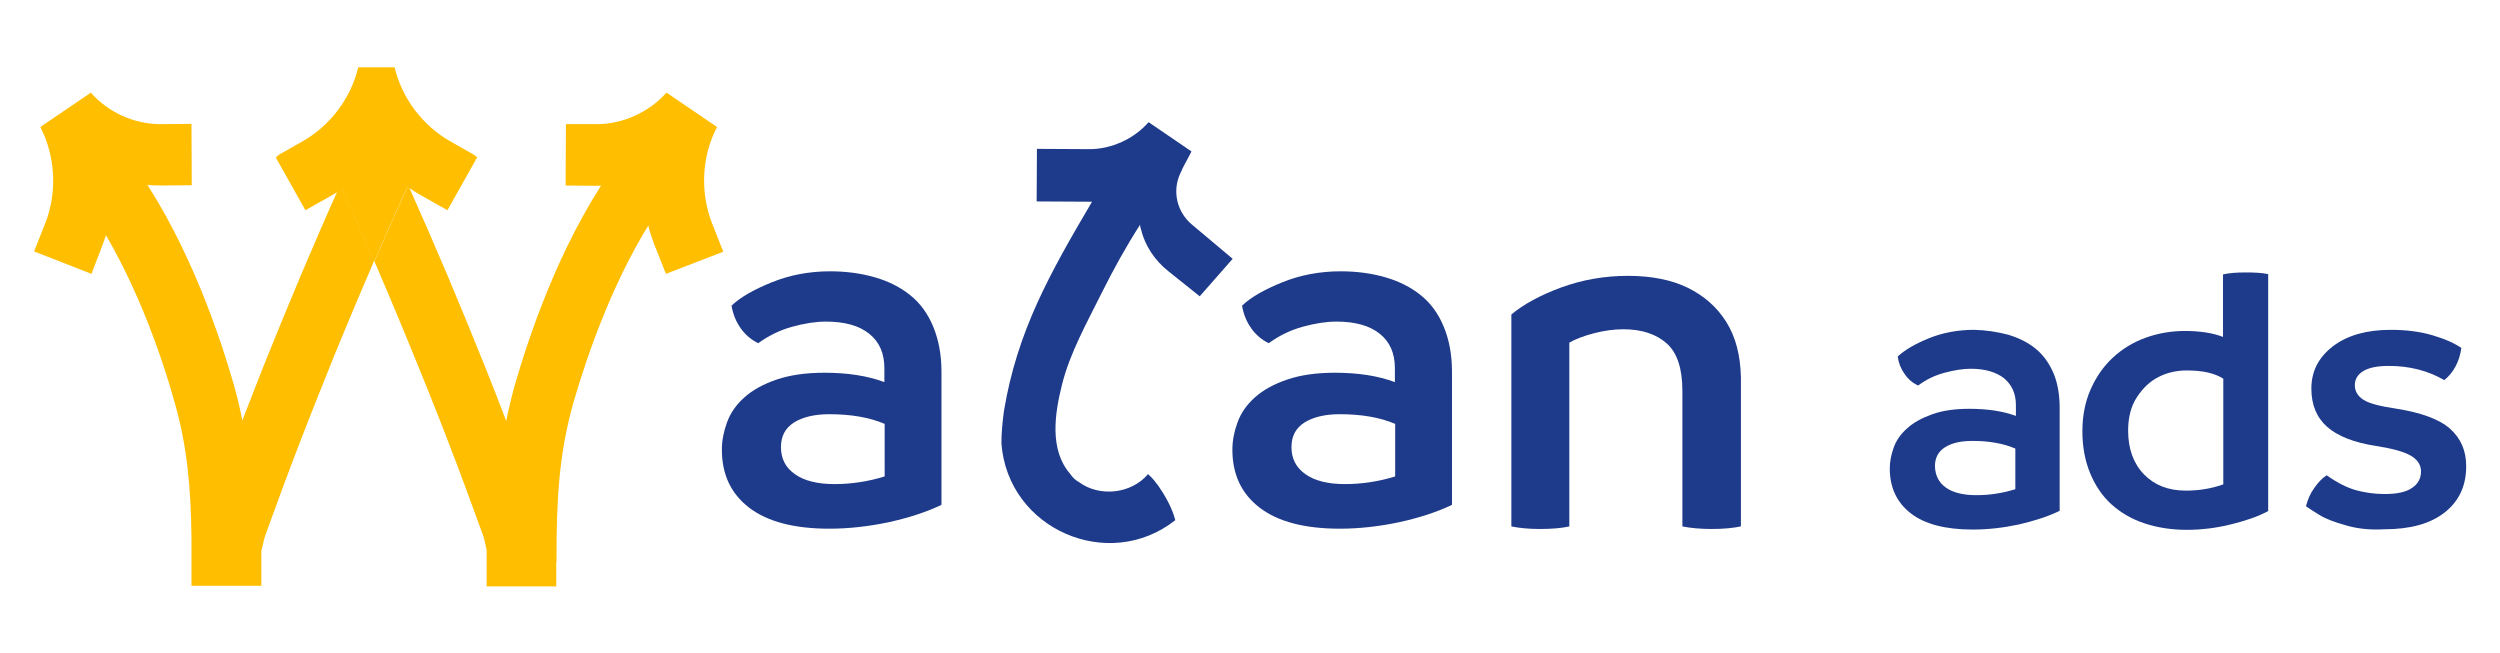 <?xml version="1.0" encoding="utf-8"?>
<!-- Generator: Adobe Illustrator 27.0.0, SVG Export Plug-In . SVG Version: 6.00 Build 0)  -->
<svg version="1.1" id="Layer_1" xmlns="http://www.w3.org/2000/svg" xmlns:xlink="http://www.w3.org/1999/xlink" x="0px" y="0px"
	 viewBox="0 0 88 23" style="enable-background:new 0 0 88 23;" xml:space="preserve">
<style type="text/css">
	.st0{fill:#FFBE00;}
	.st1{fill:#1E3A8A;}
</style>
<g>
	<g>
		<g>
			<g>
				<g>
					<path class="st0" d="M23.44,9.64l-0.4-1.01c-0.29-0.74-0.43-1.54-0.42-2.34c-0.53,0.17-1.08,0.25-1.63,0.25l-1.08-0.01
						l0.01-2.16L21,4.37c0.01,0,0.01,0,0.02,0c0.91,0,1.84-0.43,2.44-1.11l1.78,1.21c-0.54,1.03-0.6,2.29-0.18,3.38l0.4,1.01
						L23.44,9.64z"/>
					<path class="st0" d="M23.83,6.43l-0.61,0.89c-1.6,2.34-2.58,5.28-3.03,6.83c-0.51,1.8-0.61,3.43-0.6,5.65l-0.01,0.01v0.83
						h-2.45v-1.29c-0.02-0.06-0.03-0.12-0.04-0.18c-0.03-0.11-0.05-0.23-0.07-0.28c-0.21-0.58-0.43-1.17-0.64-1.75
						c-0.42-1.13-0.86-2.27-1.31-3.39c-0.61-1.52-1.24-3.04-1.89-4.55c0.32-0.75,0.65-1.49,0.98-2.22l0.21-0.46
						c0.95,2.12,1.86,4.28,2.72,6.43c0.25,0.62,0.49,1.24,0.73,1.87c0.08-0.41,0.18-0.83,0.3-1.26c0.48-1.67,1.54-4.86,3.32-7.45
						l0.61-0.89L23.83,6.43z"/>
					<path class="st0" d="M14.59,5.97L14.35,6.5l-0.21,0.46c-0.33,0.74-0.66,1.48-0.98,2.22c-0.32-0.75-0.65-1.49-0.98-2.22
						L11.98,6.5c0.06-0.14,0.13-0.29,0.19-0.43l0.16-0.37l0.28-0.62l0.55,0.25L14,5.71L14.59,5.97z"/>
					<path class="st0" d="M3.22,9.64L1.2,8.85l0.4-1.01C2.02,6.76,1.95,5.5,1.42,4.47L3.2,3.26c0.59,0.69,1.53,1.11,2.44,1.11
						c0.01,0,0.01,0,0.02,0l1.08-0.01l0.01,2.16L5.66,6.53c-0.55,0-1.1-0.08-1.63-0.25c0.01,0.8-0.13,1.6-0.42,2.34L3.22,9.64z"/>
					<path class="st0" d="M13.17,9.18c-0.65,1.51-1.29,3.03-1.89,4.55c-0.45,1.12-0.89,2.26-1.31,3.39
						c-0.21,0.58-0.43,1.16-0.64,1.75c-0.02,0.05-0.05,0.18-0.07,0.28c-0.02,0.07-0.04,0.15-0.06,0.23v1.24H6.74v-1.66h0
						c-0.02-1.81-0.15-3.26-0.6-4.82C5.71,12.6,4.73,9.66,3.12,7.32L2.51,6.43L4.3,5.2l0.61,0.89c1.78,2.59,2.84,5.78,3.32,7.45
						c0.12,0.43,0.22,0.84,0.3,1.26c0.24-0.63,0.49-1.25,0.73-1.87c0.86-2.15,1.77-4.32,2.72-6.43l0.21,0.46
						C12.52,7.7,12.85,8.44,13.17,9.18z"/>
				</g>
				<path class="st0" d="M14.16,6.07L14,5.71l-0.28-0.62l-0.55,0.25l-0.83,0.37l-0.59,0.27l0.24,0.53l0.21,0.46
					c0.33,0.74,0.66,1.48,0.98,2.22c0.32-0.75,0.65-1.49,0.98-2.22l0.21-0.46C14.29,6.36,14.23,6.21,14.16,6.07z"/>
			</g>
			<path class="st0" d="M16.8,5.54l-0.05,0.08l-1,1.78l-0.94-0.53c-0.58-0.33-1.11-0.75-1.56-1.25c-0.45,0.5-0.97,0.92-1.56,1.25
				L10.75,7.4l-1-1.78L9.71,5.54l0.12-0.1l0.81-0.46c0.98-0.55,1.71-1.52,1.97-2.61h1.28c0.26,1.09,0.99,2.06,1.97,2.61l0.81,0.46
				L16.8,5.54z"/>
		</g>
		<g>
			<path class="st1" d="M32.04,10.39c-0.35-0.28-0.76-0.49-1.25-0.63s-1.01-0.21-1.57-0.21c-0.73,0-1.42,0.13-2.06,0.39
				c-0.64,0.26-1.11,0.53-1.41,0.82c0.05,0.29,0.15,0.55,0.32,0.79c0.16,0.23,0.37,0.41,0.62,0.53c0.36-0.26,0.76-0.46,1.2-0.58
				c0.44-0.12,0.83-0.18,1.18-0.18c0.66,0,1.17,0.14,1.53,0.43c0.36,0.29,0.53,0.69,0.53,1.21v0.49c-0.59-0.22-1.29-0.33-2.11-0.33
				c-0.65,0-1.21,0.08-1.68,0.24c-0.47,0.16-0.85,0.37-1.14,0.63c-0.29,0.26-0.49,0.55-0.61,0.88c-0.12,0.33-0.18,0.64-0.18,0.96
				c0,0.87,0.32,1.55,0.96,2.04c0.64,0.49,1.58,0.74,2.82,0.74c0.69,0,1.39-0.08,2.1-0.23c0.72-0.16,1.33-0.36,1.85-0.61v-4.68
				c0-0.6-0.1-1.13-0.29-1.59C32.66,11.04,32.39,10.67,32.04,10.39z M31.14,16.77c-0.58,0.18-1.17,0.27-1.77,0.27
				c-0.6,0-1.07-0.12-1.39-0.35c-0.33-0.23-0.49-0.55-0.49-0.95c0-0.39,0.15-0.67,0.46-0.87c0.31-0.19,0.72-0.29,1.24-0.29
				c0.76,0,1.41,0.11,1.95,0.34V16.77z"/>
			<path class="st1" d="M50.01,10.39c-0.35-0.28-0.76-0.49-1.25-0.63c-0.48-0.14-1.01-0.21-1.57-0.21c-0.73,0-1.42,0.13-2.06,0.39
				c-0.64,0.26-1.11,0.53-1.41,0.82c0.05,0.29,0.15,0.55,0.32,0.79c0.16,0.23,0.37,0.41,0.62,0.53c0.36-0.26,0.76-0.46,1.2-0.58
				c0.44-0.12,0.83-0.18,1.18-0.18c0.66,0,1.17,0.14,1.53,0.43c0.36,0.29,0.53,0.69,0.53,1.21v0.49c-0.59-0.22-1.29-0.33-2.11-0.33
				c-0.65,0-1.21,0.08-1.68,0.24c-0.47,0.16-0.85,0.37-1.14,0.63c-0.29,0.26-0.49,0.55-0.61,0.88c-0.12,0.33-0.18,0.64-0.18,0.96
				c0,0.87,0.32,1.55,0.96,2.04c0.64,0.49,1.58,0.74,2.82,0.74c0.69,0,1.39-0.08,2.1-0.23c0.72-0.16,1.33-0.36,1.85-0.61v-4.68
				c0-0.6-0.1-1.13-0.29-1.59C50.63,11.04,50.36,10.67,50.01,10.39z M49.11,16.77c-0.58,0.18-1.17,0.27-1.77,0.27
				c-0.6,0-1.07-0.12-1.39-0.35c-0.33-0.23-0.49-0.55-0.49-0.95c0-0.39,0.15-0.67,0.46-0.87c0.31-0.19,0.72-0.29,1.24-0.29
				c0.76,0,1.41,0.11,1.95,0.34V16.77z"/>
			<path class="st1" d="M60.77,11.34c-0.33-0.53-0.79-0.93-1.36-1.21s-1.28-0.42-2.11-0.42c-0.83,0-1.61,0.14-2.35,0.41
				c-0.73,0.27-1.32,0.59-1.75,0.95v7.46c0.29,0.06,0.63,0.09,1.01,0.09c0.42,0,0.76-0.03,1.03-0.09v-6.47
				c0.23-0.13,0.52-0.24,0.87-0.33s0.69-0.14,1.03-0.14c0.65,0,1.16,0.17,1.53,0.5c0.37,0.33,0.55,0.89,0.55,1.67v4.77
				c0.3,0.06,0.64,0.09,1.03,0.09c0.4,0,0.74-0.03,1.03-0.09v-5.26C61.26,12.51,61.1,11.87,60.77,11.34z"/>
			<path class="st1" d="M40.16,8.06c0.14,0.59,0.49,1.11,0.97,1.49l1.1,0.88l1.16-1.32L41.95,7.9c-0.51-0.43-0.69-1.14-0.42-1.76
				c0.17-0.39,0.2-0.39,0.41-0.81L40.43,4.3c-0.51,0.59-1.31,0.95-2.08,0.95h-0.02L36.5,5.24l-0.01,1.85l1.82,0.01
				c0.04,0,0.09,0,0.13,0c-1.49,2.53-2.63,4.55-3.1,7.36c0,0,0,0,0,0c-0.05,0.37-0.09,0.76-0.09,1.15c0.23,3.03,3.78,4.55,6.12,2.7
				c-0.11-0.44-0.37-0.88-0.59-1.2c0,0,0,0,0,0c-0.06-0.08-0.12-0.16-0.17-0.22c0,0,0,0,0,0c-0.06-0.07-0.13-0.14-0.2-0.2
				c-0.58,0.69-1.7,0.82-2.43,0.28c-0.13-0.07-0.23-0.17-0.31-0.29c-0.74-0.85-0.54-2.13-0.29-3.13c0.28-1.13,0.88-2.19,1.39-3.22
				c0.43-0.86,0.86-1.64,1.38-2.45c-0.04,0.07-0.01,0.03-0.01,0.12C40.15,8.02,40.15,8.02,40.16,8.06z"/>
		</g>
	</g>
	<g>
		<path class="st1" d="M70.68,11.78c0.37,0.11,0.7,0.27,0.97,0.49s0.48,0.51,0.63,0.86c0.15,0.35,0.22,0.77,0.22,1.23v3.62
			c-0.4,0.2-0.88,0.35-1.43,0.48c-0.56,0.12-1.1,0.18-1.63,0.18c-0.96,0-1.69-0.19-2.18-0.57c-0.49-0.38-0.74-0.91-0.74-1.58
			c0-0.24,0.05-0.49,0.14-0.74c0.09-0.25,0.25-0.48,0.48-0.68c0.22-0.2,0.52-0.36,0.88-0.49c0.36-0.13,0.8-0.19,1.3-0.19
			c0.63,0,1.18,0.08,1.64,0.25v-0.38c0-0.4-0.14-0.71-0.41-0.94c-0.28-0.22-0.67-0.34-1.18-0.34c-0.27,0-0.58,0.05-0.92,0.14
			c-0.34,0.09-0.65,0.24-0.93,0.45c-0.2-0.09-0.36-0.23-0.48-0.41c-0.13-0.18-0.21-0.38-0.24-0.61c0.23-0.22,0.6-0.44,1.09-0.64
			c0.49-0.2,1.03-0.3,1.6-0.3C69.9,11.62,70.3,11.68,70.68,11.78z M68.49,17.16c0.25,0.18,0.61,0.27,1.08,0.27s0.92-0.07,1.37-0.21
			v-1.43c-0.42-0.18-0.92-0.27-1.51-0.27c-0.4,0-0.72,0.07-0.96,0.22c-0.24,0.15-0.36,0.37-0.36,0.67
			C68.12,16.73,68.24,16.98,68.49,17.16z"/>
		<path class="st1" d="M79.84,9.65v8.34c-0.35,0.19-0.79,0.34-1.32,0.47c-0.52,0.13-1.04,0.19-1.55,0.19
			c-0.54,0-1.04-0.08-1.49-0.23c-0.45-0.15-0.84-0.38-1.16-0.67c-0.32-0.29-0.57-0.66-0.75-1.1c-0.18-0.44-0.27-0.93-0.27-1.47
			c0-0.52,0.09-1.01,0.28-1.45c0.19-0.44,0.45-0.82,0.78-1.13c0.33-0.31,0.72-0.55,1.16-0.71c0.44-0.16,0.91-0.24,1.39-0.24
			c0.53,0,0.98,0.07,1.34,0.21v-2.2c0.21-0.05,0.48-0.07,0.78-0.07S79.62,9.6,79.84,9.65z M78.26,17.05v-3.72
			c-0.31-0.2-0.74-0.29-1.29-0.29c-0.36,0-0.7,0.08-0.99,0.23c-0.3,0.15-0.55,0.39-0.76,0.71s-0.31,0.71-0.31,1.18
			c0,0.64,0.19,1.16,0.56,1.54s0.86,0.57,1.47,0.57C77.4,17.27,77.84,17.2,78.26,17.05z"/>
		<path class="st1" d="M82.57,18.49c-0.4-0.11-0.71-0.23-0.92-0.36c-0.21-0.13-0.37-0.23-0.48-0.31c0.06-0.23,0.15-0.45,0.29-0.64
			c0.14-0.2,0.28-0.35,0.44-0.45c0.35,0.25,0.68,0.42,1.01,0.52c0.33,0.09,0.67,0.14,1.03,0.14c0.44,0,0.76-0.07,0.97-0.22
			c0.21-0.14,0.31-0.34,0.31-0.58c0-0.22-0.12-0.41-0.36-0.55c-0.24-0.14-0.64-0.25-1.21-0.34c-0.79-0.12-1.37-0.35-1.74-0.68
			c-0.37-0.33-0.55-0.78-0.55-1.34c0-0.62,0.26-1.11,0.77-1.5c0.51-0.38,1.18-0.57,2.02-0.57c0.54,0,1.03,0.06,1.47,0.19
			c0.44,0.13,0.78,0.28,1.02,0.45c-0.07,0.49-0.28,0.87-0.6,1.13c-0.59-0.34-1.24-0.5-1.95-0.5c-0.4,0-0.7,0.06-0.9,0.18
			c-0.2,0.12-0.3,0.29-0.3,0.5c0,0.21,0.1,0.38,0.3,0.51c0.2,0.13,0.58,0.23,1.13,0.31c0.9,0.14,1.55,0.38,1.92,0.71
			c0.38,0.34,0.57,0.77,0.57,1.32c0,0.69-0.25,1.23-0.76,1.63c-0.51,0.4-1.22,0.59-2.12,0.59C83.42,18.66,82.97,18.61,82.57,18.49z"
			/>
	</g>
</g>
</svg>
